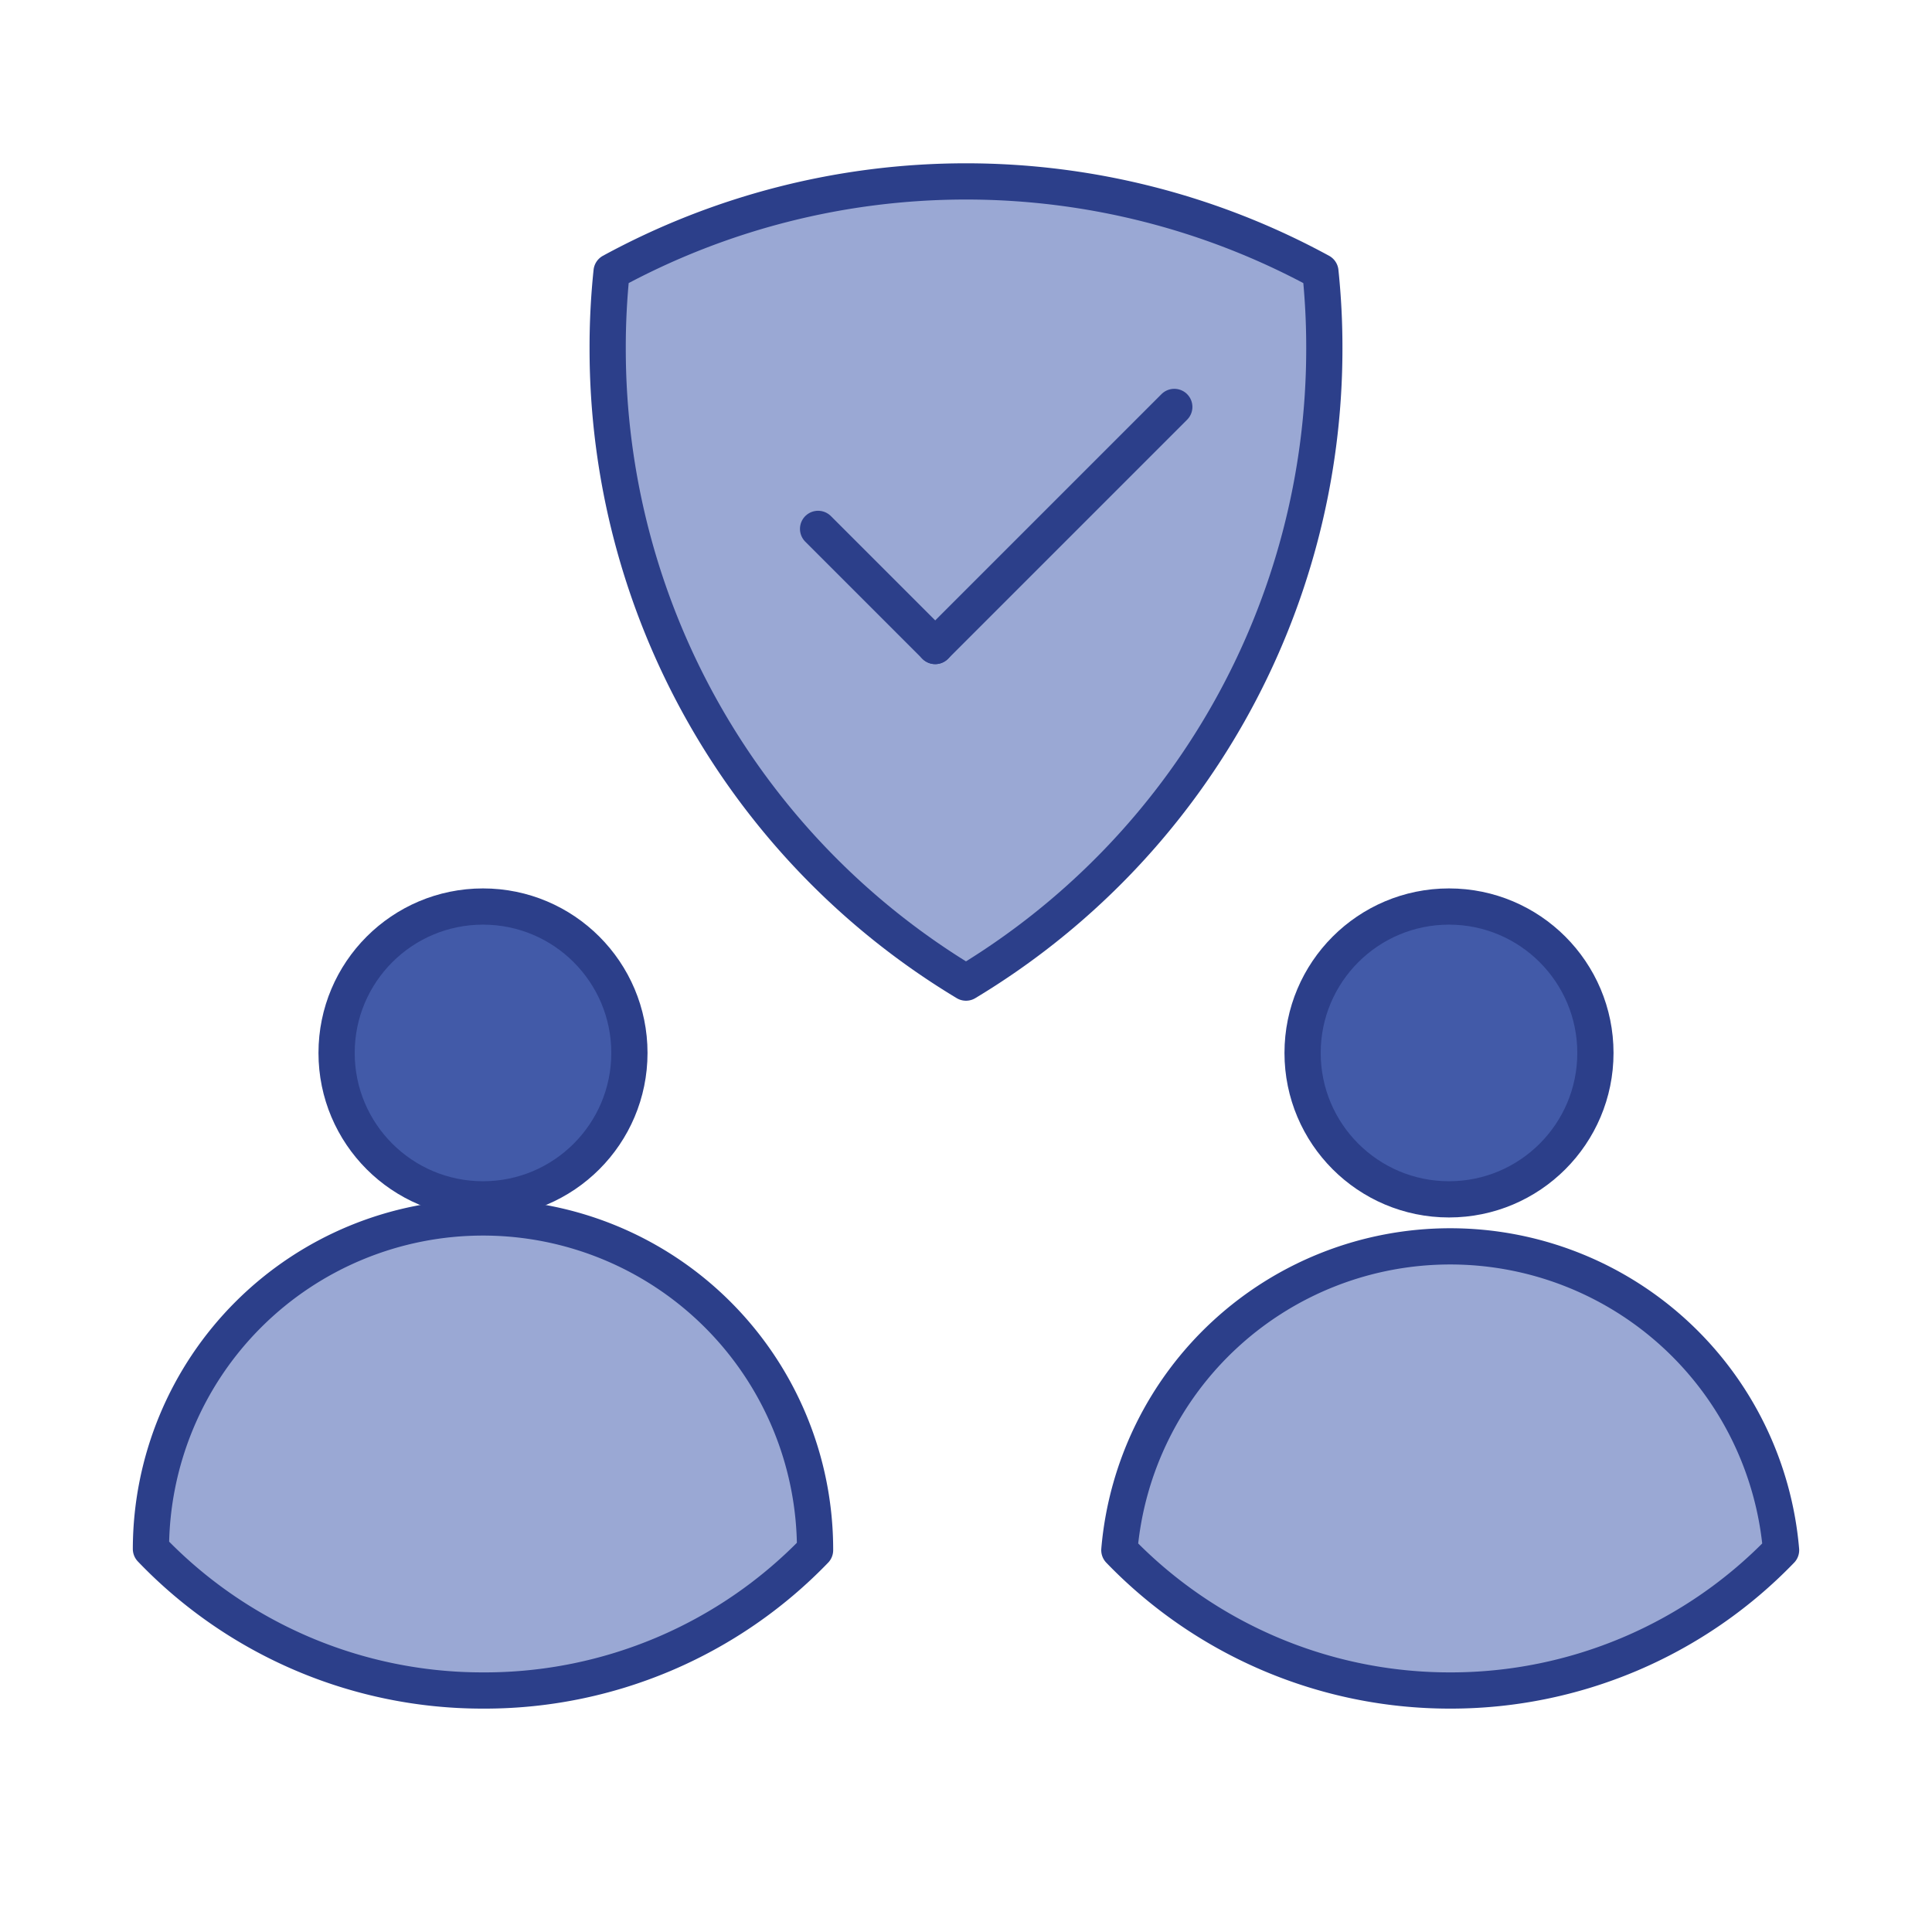 <svg xmlns="http://www.w3.org/2000/svg" viewBox="0 0 64 64"><defs><style>.cls-1{fill:#425aa8;}.cls-1,.cls-2,.cls-3{stroke:#2c3f8a;stroke-linecap:round;stroke-linejoin:round;stroke-width:1.2px;}.cls-2{fill:#9aa8d4;}.cls-3{fill:none;}</style></defs><g id="Layer_2" data-name="Layer 2"><circle class="cls-1" cx="16" cy="34.88" r="4.85"></circle><path class="cls-2" d="M16,56a15.2,15.2,0,0,0,11-4.65A11,11,0,0,0,5,51.31,15.2,15.2,0,0,0,16,56Z"></path><circle class="cls-1" cx="48" cy="34.88" r="4.85"></circle><path class="cls-2" d="M48,56a15.2,15.2,0,0,0,11-4.65,11,11,0,0,0-21.92,0A15.2,15.2,0,0,0,48,56Z"></path><path class="cls-2" d="M43.87,11.54A23.92,23.92,0,0,0,43.74,9,24.54,24.54,0,0,0,20.26,9a23.92,23.92,0,0,0-.13,2.55A24.5,24.5,0,0,0,32,32.55,24.5,24.5,0,0,0,43.87,11.54Z"></path><line class="cls-3" x1="38.9" y1="13.48" x2="30.98" y2="21.4"></line><line class="cls-3" x1="30.98" y1="21.4" x2="27.1" y2="17.52"></line></g></svg>